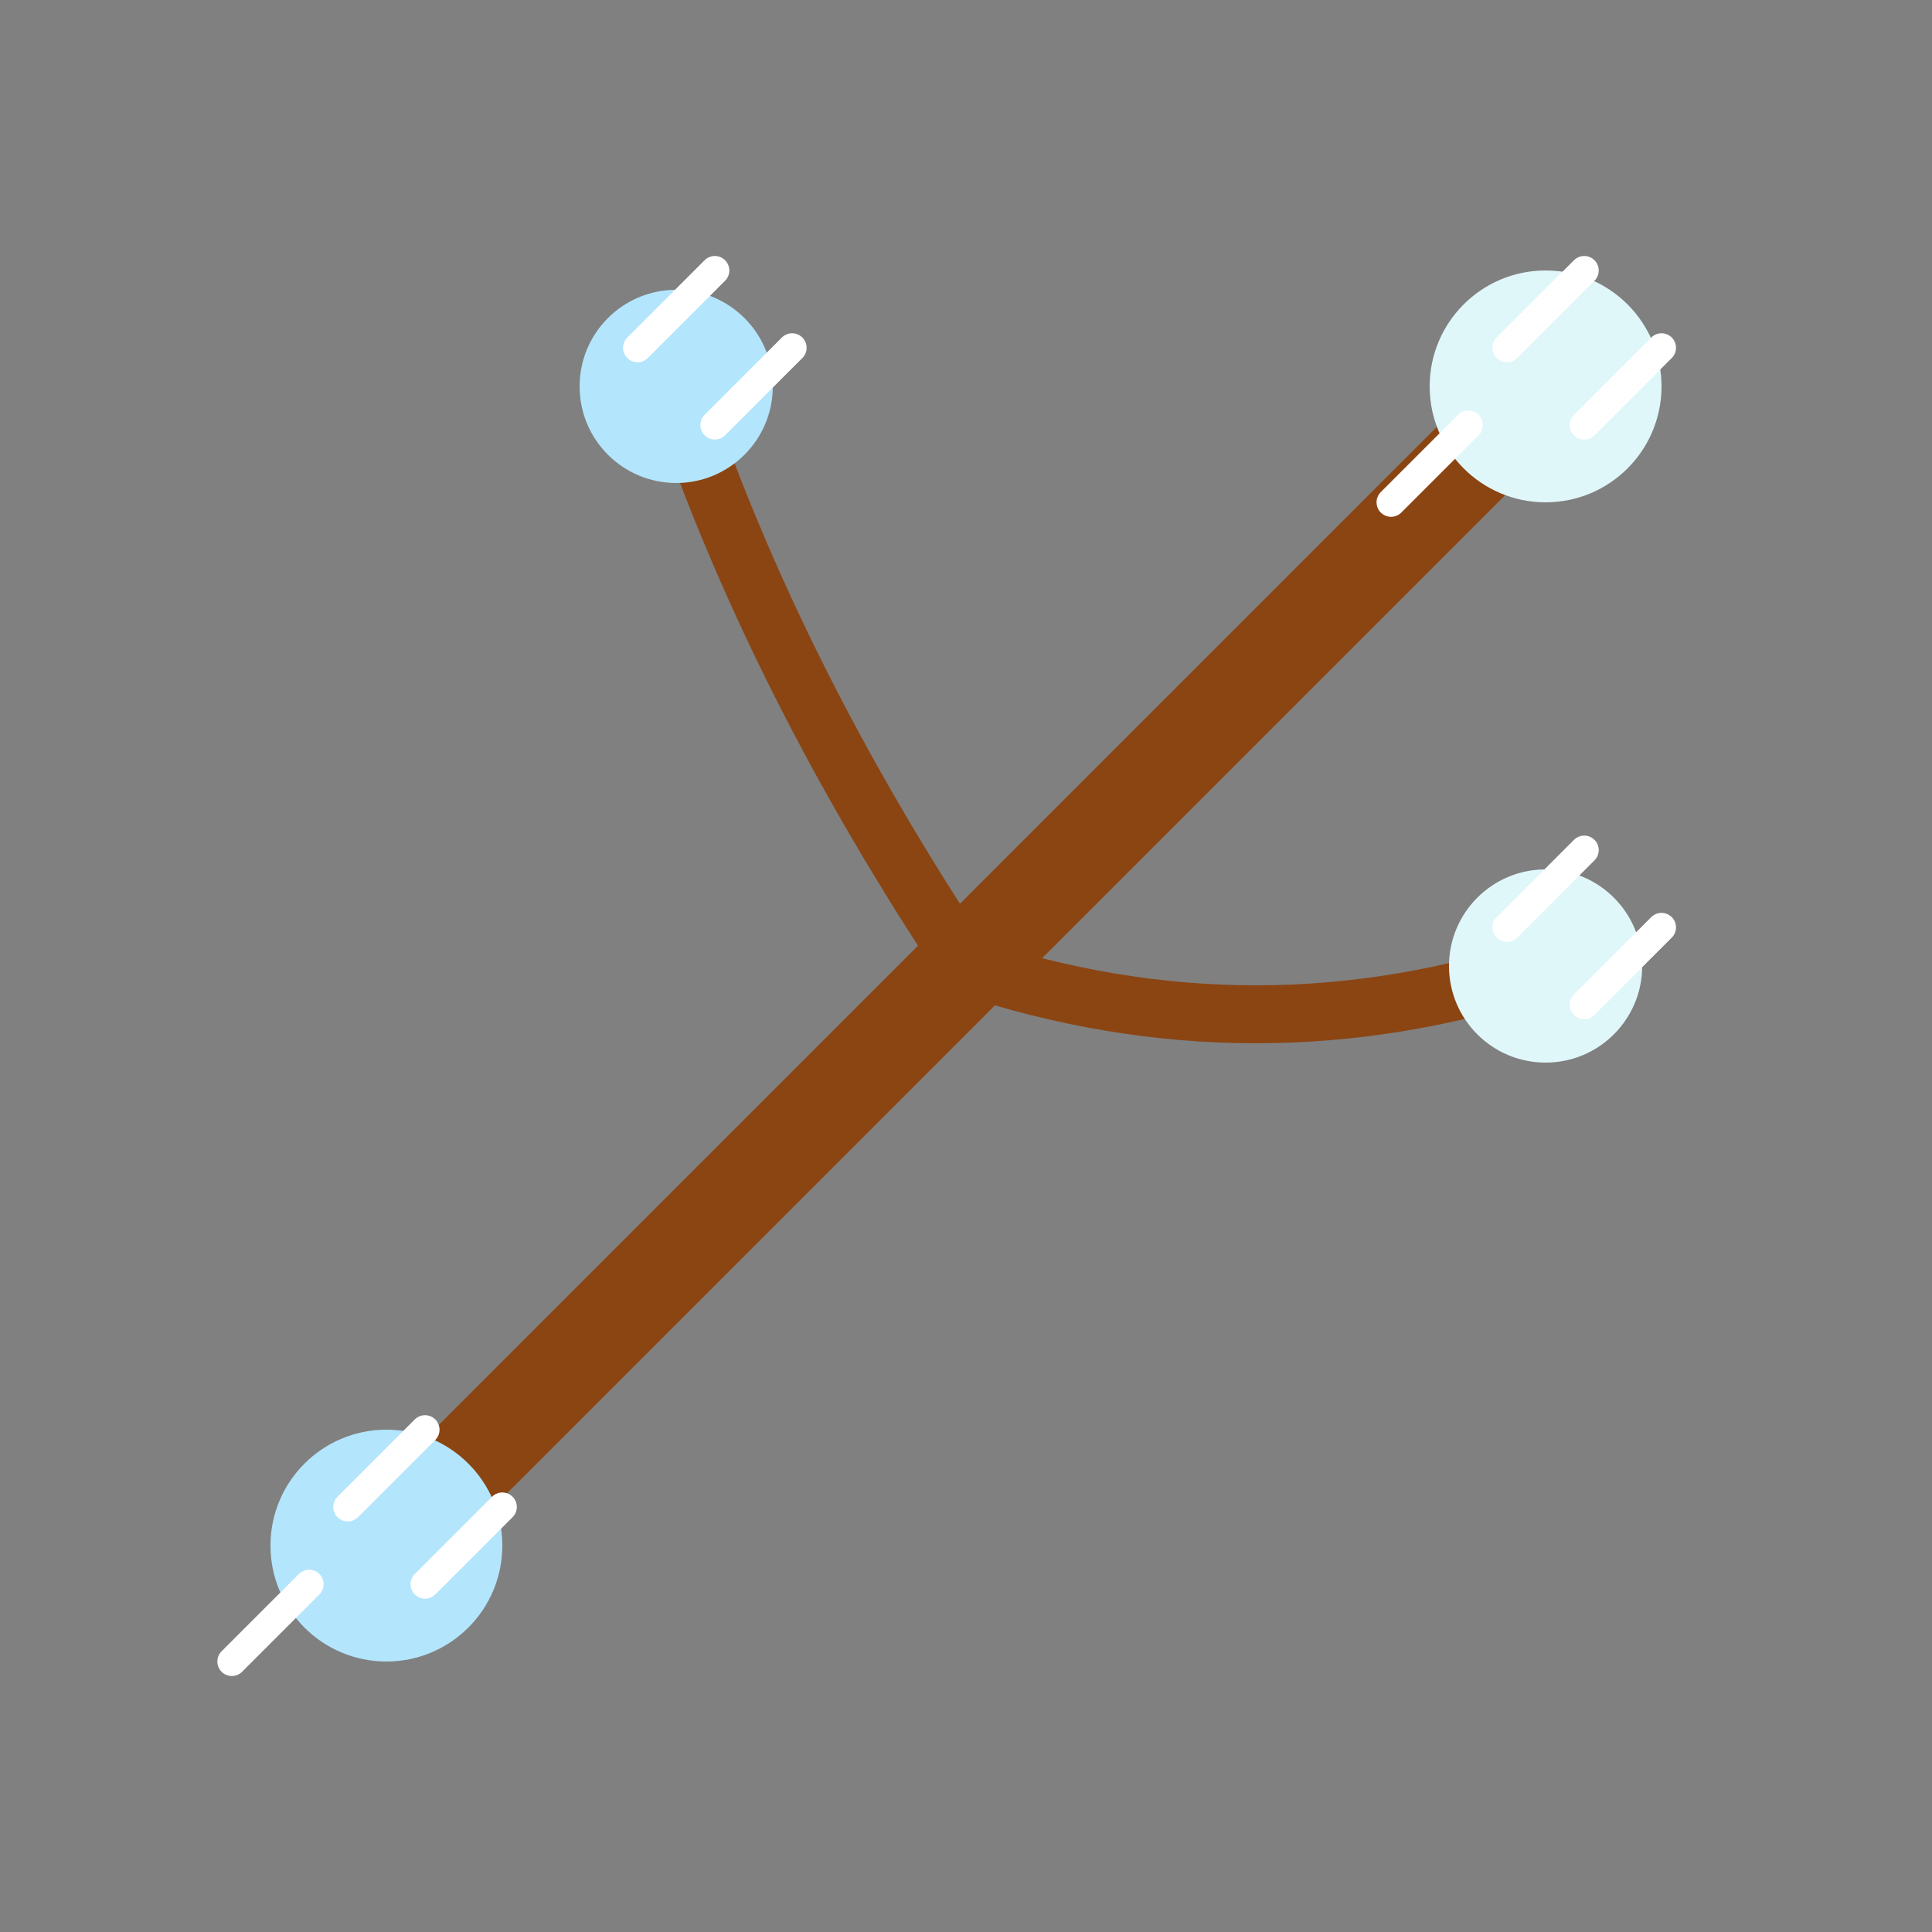 <svg xmlns="http://www.w3.org/2000/svg" viewBox="0 0 100 100">
  <rect x="0" y="0" width="100" height="100" fill="#808080" stroke="none"/>
  <path d="M20,80 Q35,65 50,50 Q65,35 80,20" fill="none" stroke="#8b4513" stroke-width="5" stroke-linecap="round"/>
  <path d="M50,50 Q40,35 35,20" fill="none" stroke="#8b4513" stroke-width="3" stroke-linecap="round"/>
  <path d="M50,50 Q65,55 80,50" fill="none" stroke="#8b4513" stroke-width="3" stroke-linecap="round"/>
  <circle cx="80" cy="20" r="6" fill="#e0f7fa"/>
  <circle cx="35" cy="20" r="5" fill="#b3e5fc"/>
  <circle cx="80" cy="50" r="5" fill="#e0f7fa"/>
  <circle cx="20" cy="80" r="6" fill="#b3e5fc"/>
  <path d="M78,18 L82,14 M82,22 L86,18 M76,22 L72,26" stroke="#ffffff" stroke-width="1.5" stroke-linecap="round"/>
  <path d="M33,18 L37,14 M37,22 L41,18" stroke="#ffffff" stroke-width="1.5" stroke-linecap="round"/>
  <path d="M78,48 L82,44 M82,52 L86,48" stroke="#ffffff" stroke-width="1.5" stroke-linecap="round"/>
  <path d="M18,78 L22,74 M22,82 L26,78 M16,82 L12,86" stroke="#ffffff" stroke-width="1.5" stroke-linecap="round"/>
</svg>
